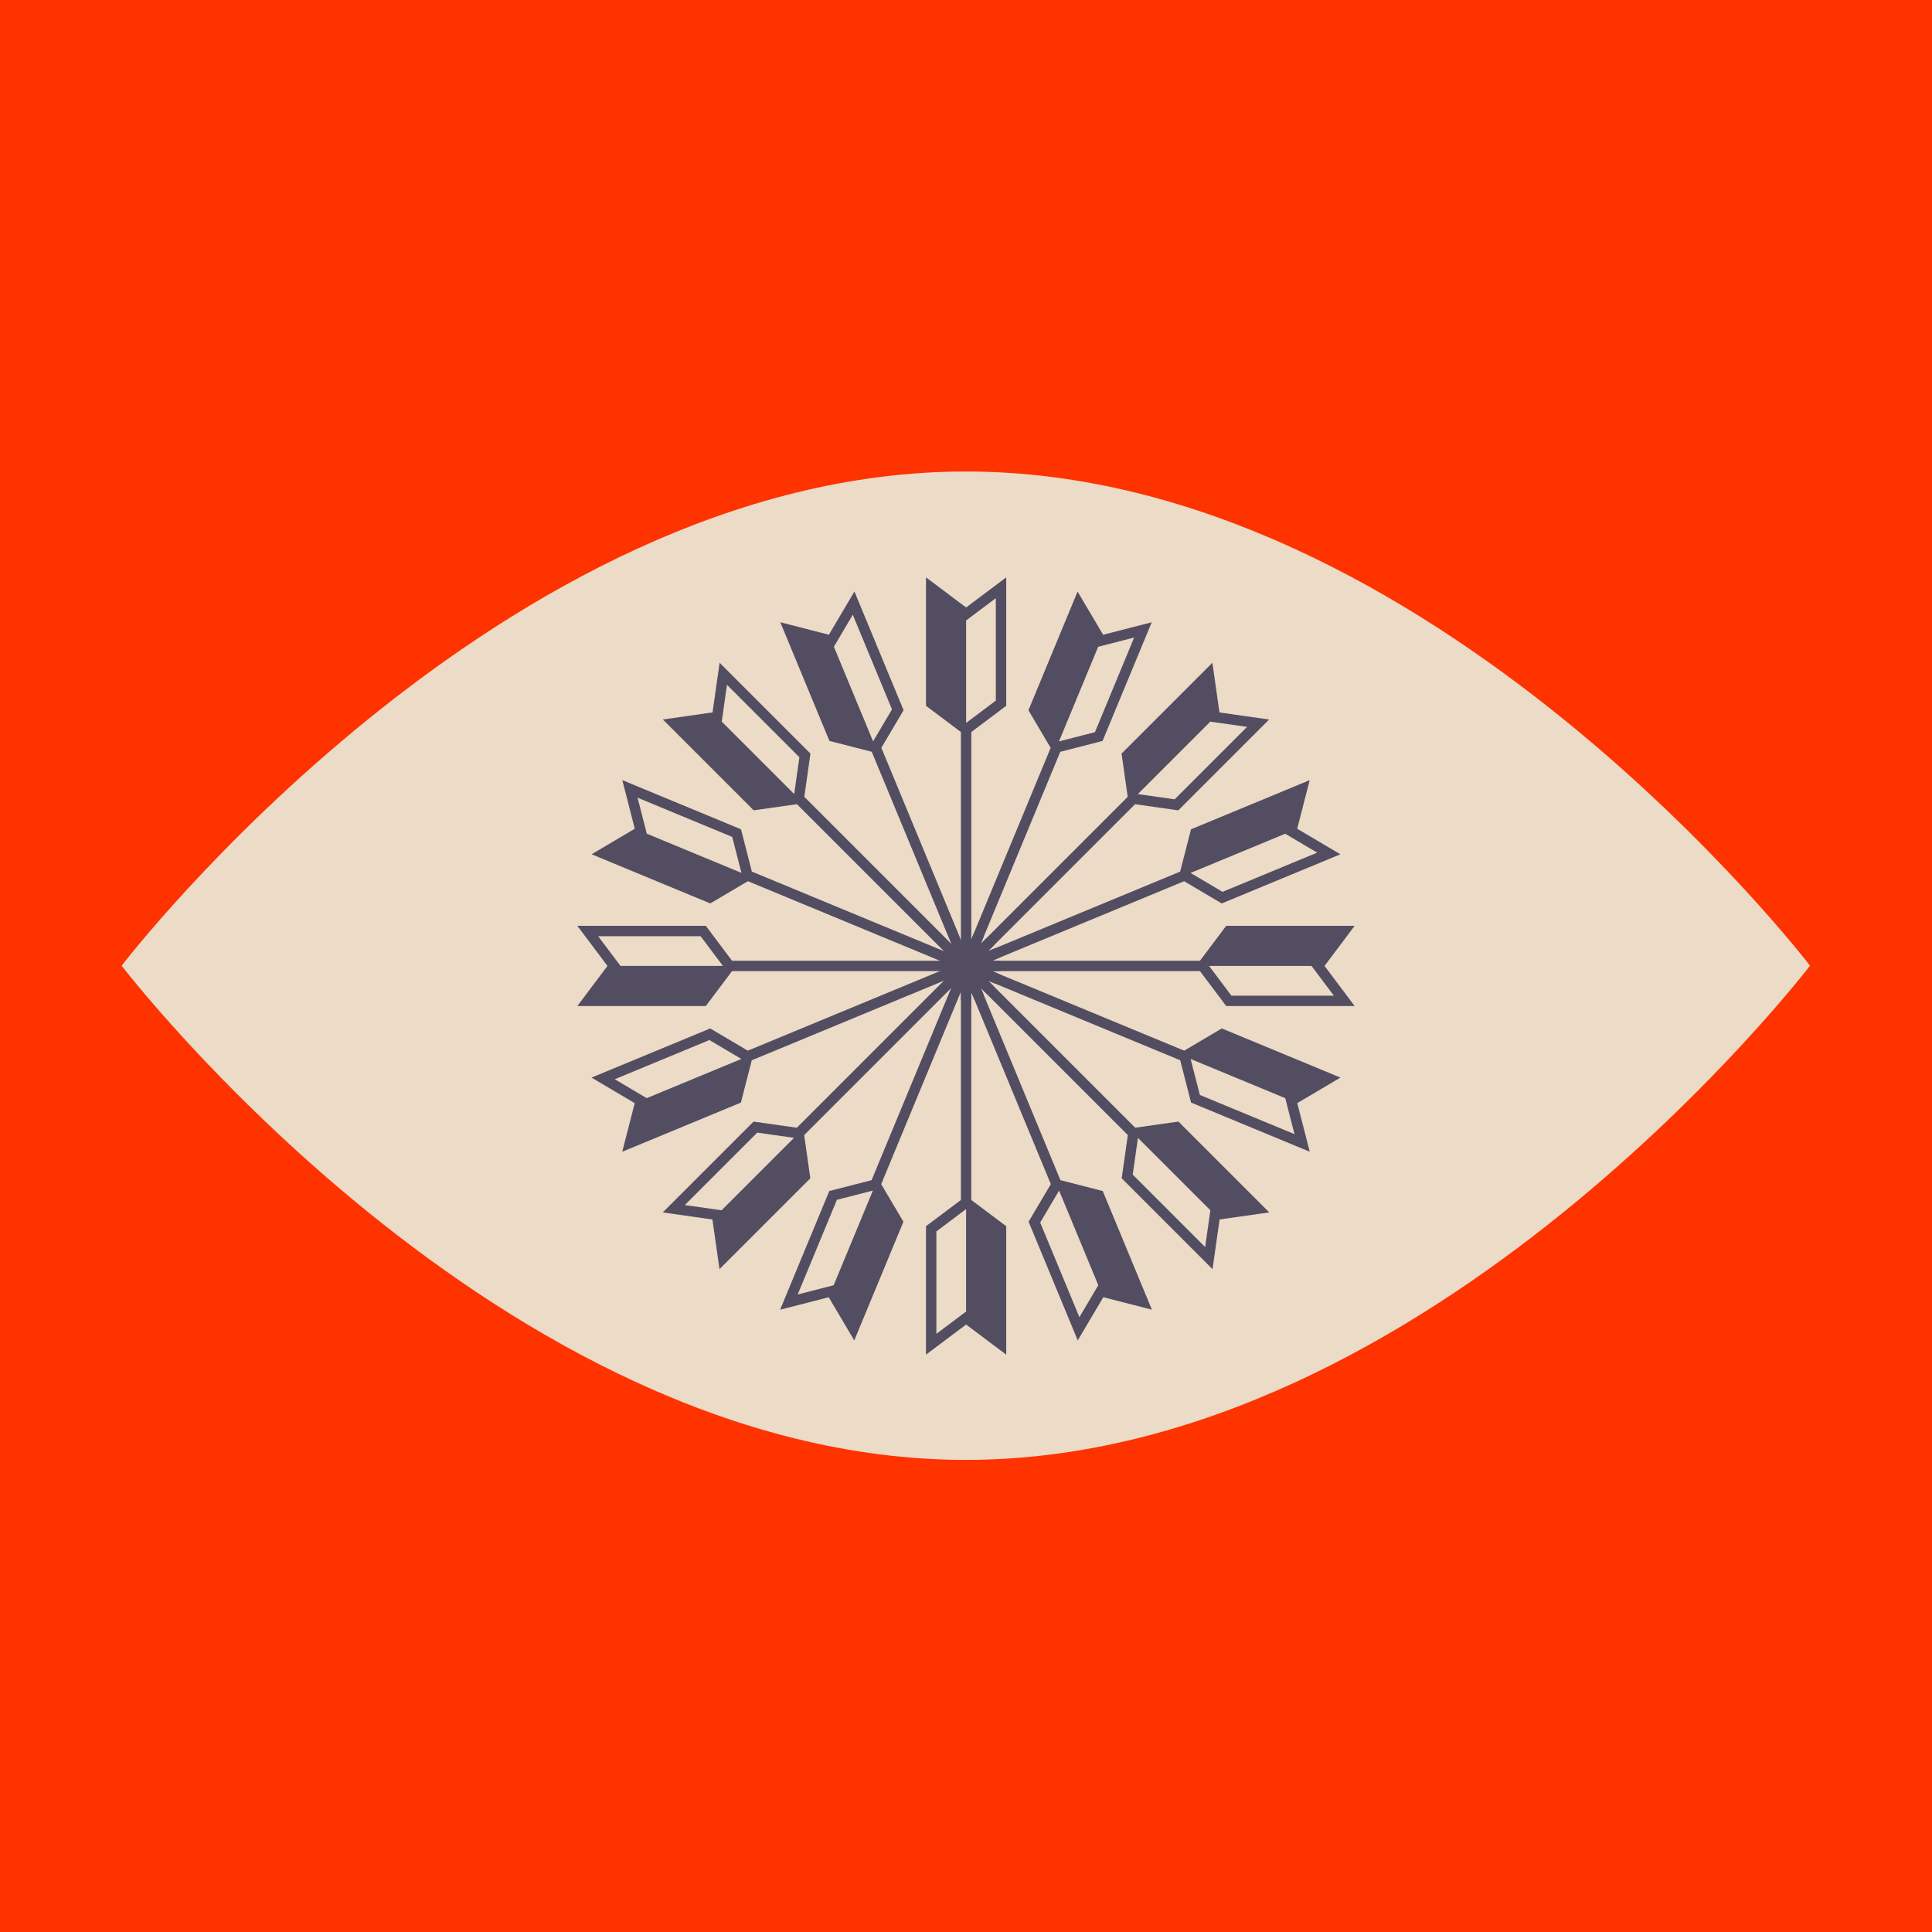 <?xml version="1.0" encoding="utf-8"?>
<svg xmlns="http://www.w3.org/2000/svg" xmlns:xlink="http://www.w3.org/1999/xlink" id="Layer_1" viewBox="0 0 566 566">
  <defs>
    <style>.cls-1{clip-path:url(#clippath);}.cls-2{fill:none;}.cls-2,.cls-3,.cls-4,.cls-5{stroke-width:0px;}.cls-3{fill:#524d61;}.cls-4{fill:#ebdbc7;}.cls-5{fill:#f30;}</style>
    <clipPath id="clippath">
      <rect class="cls-2" x="-639.698" y="0" width="566" height="566"/>
    </clipPath>
  </defs>
  <rect class="cls-4" width="566" height="566"/>
  <rect class="cls-5" width="566" height="566"/>
  <path class="cls-4" d="m530.265,282.911s-110.726-144.778-247.314-144.778S35.637,282.911,35.637,282.911c0,0,110.726,144.778,247.314,144.778s247.314-144.778,247.314-144.778Z"/>
  <path class="cls-3" d="m281.508,293.087c1.015-.1,2.031-.174,3.046-.227v-78.406s10.232-7.683,10.232-7.683v-37.631s-11.749,8.822-11.749,8.822l-.005.004-11.755-8.826v37.631s10.232,7.682,10.232,7.682v78.634Zm1.528-111.316l1.823-1.369,6.88-5.166v30.013s-8.703,6.535-8.703,6.535v-30.014Z"/>
  <path class="cls-3" d="m284.554,286.616c-1.015.1-2.031.174-3.046.227l-0,64.704-10.232,7.683v37.631s11.749-8.822,11.749-8.822l.005-.004,11.755,8.826v-37.631s-10.232-7.682-10.232-7.682l0-64.931Zm-1.528,97.614l-1.823,1.369-6.88,5.166v-30.013s8.703-6.535,8.703-6.535v30.014Z"/>
  <path class="cls-3" d="m285.48,292.892c.9-.481,1.809-.938,2.727-1.376l-30.005-72.438,6.513-11.013-14.401-34.767-7.479,12.647-.003.006-14.238-3.656,14.401,34.766,12.393,3.182,30.092,72.648Zm-41.187-103.428l1.161-1.963,4.379-7.405,11.486,27.729-5.54,9.369-11.486-27.729Z"/>
  <path class="cls-3" d="m285.818,285.748c-.9.481-1.809.938-2.727,1.376l24.761,59.778-6.513,11.013,14.401,34.767,7.479-12.647.003-.006,14.237,3.656-14.401-34.766-12.393-3.182-24.848-59.989Zm35.943,90.768l-1.161,1.963-4.379,7.405-11.486-27.729,5.54-9.369,11.486,27.729Z"/>
  <path class="cls-3" d="m289.075,291.192c.647-.789,1.313-1.559,1.993-2.315l-55.442-55.441,1.802-12.667-26.609-26.609-2.07,14.546-.001.006-14.553,2.071,26.609,26.609,12.667-1.803,55.602,55.602Zm-77.632-79.793l.321-2.258,1.212-8.518,21.223,21.223-1.533,10.775-21.223-21.223Z"/>
  <path class="cls-3" d="m286.653,284.463c-.647.789-1.313,1.559-1.993,2.315l45.752,45.752-1.802,12.667,26.609,26.609,2.07-14.546.001-.006,14.553-2.071-26.609-26.609-12.667,1.803-45.913-45.913Zm67.943,70.104l-.321,2.258-1.212,8.518-21.223-21.223,1.533-10.775,21.223,21.223Z"/>
  <path class="cls-3" d="m291.746,288.246c.296-.976.616-1.943.956-2.901l-72.438-30.005-3.182-12.393-34.767-14.401,3.654,14.231.002.006-12.652,7.483,34.766,14.401,11.013-6.513,72.648,30.092Zm-102.258-44.011l-.567-2.209-2.14-8.333,27.729,11.486,2.707,10.542-27.729-11.486Z"/>
  <path class="cls-3" d="m286.934,282.955c-.296.976-.616,1.943-.956,2.901l59.778,24.761,3.182,12.393,34.767,14.401-3.654-14.231-.002-.006,12.652-7.482-34.766-14.401-11.013,6.513-59.989-24.848Zm89.599,38.767l.567,2.209,2.14,8.333-27.729-11.486-2.707-10.542,27.729,11.486Z"/>
  <path class="cls-3" d="m293.087,284.502c-.1-1.015-.174-2.031-.227-3.046h-78.406s-7.683-10.232-7.683-10.232h-37.631s8.822,11.749,8.822,11.749l.004.005-8.826,11.755h37.631s7.682-10.232,7.682-10.232h78.634Zm-111.316-1.528l-1.369-1.823-5.166-6.88h30.013s6.535,8.703,6.535,8.703h-30.014Z"/>
  <path class="cls-3" d="m286.616,281.456c.1,1.015.174,2.031.227,3.046l64.704 0,7.683,10.232h37.631s-8.822-11.749-8.822-11.749l-.004-.005,8.826-11.755h-37.631s-7.682,10.232-7.682,10.232l-64.931-0Zm97.614,1.528l1.369,1.823,5.166,6.88h-30.013s-6.535-8.703-6.535-8.703h30.014Z"/>
  <path class="cls-3" d="m292.892,280.53c-.481-.9-.938-1.809-1.376-2.727l-72.438,30.005-11.013-6.513-34.767,14.401,12.647,7.479.006.003-3.656,14.238,34.766-14.401,3.182-12.393,72.648-30.092Zm-103.428,41.187l-1.963-1.161-7.405-4.379,27.729-11.486,9.369,5.54-27.729,11.486Z"/>
  <path class="cls-3" d="m285.748,280.192c.481.9.938,1.809,1.376,2.727l59.778-24.761,11.013,6.513,34.767-14.401-12.647-7.479-.006-.003,3.656-14.237-34.766,14.401-3.182,12.393-59.989,24.848Zm90.768-35.943l1.963,1.161,7.405,4.379-27.729,11.486-9.369-5.54,27.729-11.486Z"/>
  <path class="cls-3" d="m291.192,276.934c-.789-.647-1.559-1.313-2.315-1.993l-55.441,55.442-12.667-1.802-26.609,26.609,14.546,2.07.006.001,2.071,14.553,26.609-26.609-1.803-12.667,55.602-55.602Zm-79.793,77.632l-2.258-.321-8.518-1.212,21.223-21.223,10.775,1.533-21.223,21.223Z"/>
  <path class="cls-3" d="m284.463,279.356c.789.647,1.559,1.313,2.315,1.993l45.752-45.752,12.667,1.802,26.609-26.609-14.546-2.07-.006-.001-2.071-14.553-26.609,26.609,1.803,12.667-45.913,45.913Zm70.104-67.943l2.258.321,8.518,1.212-21.223,21.223-10.775-1.533,21.223-21.223Z"/>
  <path class="cls-3" d="m288.246,274.263c-.976-.296-1.943-.616-2.901-.956l-30.005,72.438-12.393,3.182-14.401,34.767,14.231-3.654.006-.002,7.483,12.652,14.401-34.766-6.513-11.013,30.092-72.648Zm-44.011,102.258l-2.209.567-8.333,2.14,11.486-27.729,10.542-2.707-11.486,27.729Z"/>
  <path class="cls-3" d="m282.955,279.076c.976.296,1.943.616,2.901.956l24.761-59.778,12.393-3.182,14.401-34.767-14.231,3.654-.006.002-7.482-12.652-14.401,34.766,6.513,11.013-24.848,59.989Zm38.767-89.599l2.209-.567,8.333-2.14-11.486,27.729-10.542,2.707,11.486-27.729Z"/>
  <rect class="cls-5" width="566" height="566"/>
  <path class="cls-4" d="m530.265,282.911s-110.726-144.778-247.314-144.778S35.637,282.911,35.637,282.911c0,0,110.726,144.778,247.314,144.778s247.314-144.778,247.314-144.778Z"/>
  <path class="cls-3" d="m281.508,293.087c1.015-.1,2.031-.174,3.046-.227v-78.406s10.232-7.683,10.232-7.683v-37.631s-11.749,8.822-11.749,8.822l-.005.004-11.755-8.826v37.631s10.232,7.682,10.232,7.682v78.634Zm1.528-111.316l1.823-1.369,6.88-5.166v30.013s-8.703,6.535-8.703,6.535v-30.014Z"/>
  <path class="cls-3" d="m284.554,286.616c-1.015.1-2.031.174-3.046.227l-0,64.704-10.232,7.683v37.631s11.749-8.822,11.749-8.822l.005-.004,11.755,8.826v-37.631s-10.232-7.682-10.232-7.682l0-64.931Zm-1.528,97.614l-1.823,1.369-6.88,5.166v-30.013s8.703-6.535,8.703-6.535v30.014Z"/>
  <path class="cls-3" d="m285.48,292.892c.9-.481,1.809-.938,2.727-1.376l-30.005-72.438,6.513-11.013-14.401-34.767-7.479,12.647-.003.006-14.238-3.656,14.401,34.766,12.393,3.182,30.092,72.648Zm-41.187-103.428l1.161-1.963,4.379-7.405,11.486,27.729-5.54,9.369-11.486-27.729Z"/>
  <path class="cls-3" d="m285.818,285.748c-.9.481-1.809.938-2.727,1.376l24.761,59.778-6.513,11.013,14.401,34.767,7.479-12.647.003-.006,14.237,3.656-14.401-34.766-12.393-3.182-24.848-59.989Zm35.943,90.768l-1.161,1.963-4.379,7.405-11.486-27.729,5.54-9.369,11.486,27.729Z"/>
  <path class="cls-3" d="m289.075,291.192c.647-.789,1.313-1.559,1.993-2.315l-55.442-55.441,1.802-12.667-26.609-26.609-2.07,14.546-.001.006-14.553,2.071,26.609,26.609,12.667-1.803,55.602,55.602Zm-77.632-79.793l.321-2.258,1.212-8.518,21.223,21.223-1.533,10.775-21.223-21.223Z"/>
  <path class="cls-3" d="m286.653,284.463c-.647.789-1.313,1.559-1.993,2.315l45.752,45.752-1.802,12.667,26.609,26.609,2.07-14.546.001-.006,14.553-2.071-26.609-26.609-12.667,1.803-45.913-45.913Zm67.943,70.104l-.321,2.258-1.212,8.518-21.223-21.223,1.533-10.775,21.223,21.223Z"/>
  <path class="cls-3" d="m291.746,288.246c.296-.976.616-1.943.956-2.901l-72.438-30.005-3.182-12.393-34.767-14.401,3.654,14.231.002.006-12.652,7.483,34.766,14.401,11.013-6.513,72.648,30.092Zm-102.258-44.011l-.567-2.209-2.14-8.333,27.729,11.486,2.707,10.542-27.729-11.486Z"/>
  <path class="cls-3" d="m286.934,282.955c-.296.976-.616,1.943-.956,2.901l59.778,24.761,3.182,12.393,34.767,14.401-3.654-14.231-.002-.006,12.652-7.482-34.766-14.401-11.013,6.513-59.989-24.848Zm89.599,38.767l.567,2.209,2.14,8.333-27.729-11.486-2.707-10.542,27.729,11.486Z"/>
  <path class="cls-3" d="m293.087,284.502c-.1-1.015-.174-2.031-.227-3.046h-78.406s-7.683-10.232-7.683-10.232h-37.631s8.822,11.749,8.822,11.749l.004.005-8.826,11.755h37.631s7.682-10.232,7.682-10.232h78.634Zm-111.316-1.528l-1.369-1.823-5.166-6.88h30.013s6.535,8.703,6.535,8.703h-30.014Z"/>
  <path class="cls-3" d="m286.616,281.456c.1,1.015.174,2.031.227,3.046l64.704 0,7.683,10.232h37.631s-8.822-11.749-8.822-11.749l-.004-.005,8.826-11.755h-37.631s-7.682,10.232-7.682,10.232l-64.931-0Zm97.614,1.528l1.369,1.823,5.166,6.88h-30.013s-6.535-8.703-6.535-8.703h30.014Z"/>
  <path class="cls-3" d="m292.892,280.53c-.481-.9-.938-1.809-1.376-2.727l-72.438,30.005-11.013-6.513-34.767,14.401,12.647,7.479.006.003-3.656,14.238,34.766-14.401,3.182-12.393,72.648-30.092Zm-103.428,41.187l-1.963-1.161-7.405-4.379,27.729-11.486,9.369,5.54-27.729,11.486Z"/>
  <path class="cls-3" d="m285.748,280.192c.481.9.938,1.809,1.376,2.727l59.778-24.761,11.013,6.513,34.767-14.401-12.647-7.479-.006-.003,3.656-14.237-34.766,14.401-3.182,12.393-59.989,24.848Zm90.768-35.943l1.963,1.161,7.405,4.379-27.729,11.486-9.369-5.54,27.729-11.486Z"/>
  <path class="cls-3" d="m291.192,276.934c-.789-.647-1.559-1.313-2.315-1.993l-55.441,55.442-12.667-1.802-26.609,26.609,14.546,2.07.006.001,2.071,14.553,26.609-26.609-1.803-12.667,55.602-55.602Zm-79.793,77.632l-2.258-.321-8.518-1.212,21.223-21.223,10.775,1.533-21.223,21.223Z"/>
  <path class="cls-3" d="m284.463,279.356c.789.647,1.559,1.313,2.315,1.993l45.752-45.752,12.667,1.802,26.609-26.609-14.546-2.07-.006-.001-2.071-14.553-26.609,26.609,1.803,12.667-45.913,45.913Zm70.104-67.943l2.258.321,8.518,1.212-21.223,21.223-10.775-1.533,21.223-21.223Z"/>
  <path class="cls-3" d="m288.246,274.263c-.976-.296-1.943-.616-2.901-.956l-30.005,72.438-12.393,3.182-14.401,34.767,14.231-3.654.006-.002,7.483,12.652,14.401-34.766-6.513-11.013,30.092-72.648Zm-44.011,102.258l-2.209.567-8.333,2.14,11.486-27.729,10.542-2.707-11.486,27.729Z"/>
  <path class="cls-3" d="m282.955,279.076c.976.296,1.943.616,2.901.956l24.761-59.778,12.393-3.182,14.401-34.767-14.231,3.654-.006.002-7.482-12.652-14.401,34.766,6.513,11.013-24.848,59.989Zm38.767-89.599l2.209-.567,8.333-2.14-11.486,27.729-10.542,2.707,11.486-27.729Z"/>
  <g class="cls-1">
    <polygon class="cls-3" points="-640.719 1.542 -379.9 139.144 -440.608 17.8 772.29 17.801 917.142 134.149 1051.857 242.627 1081.549 243.291 1081.536 243.276 994.61 135.326 1127.864 242.627 1157.554 243.291 1157.543 243.276 1070.615 135.326 1203.869 242.627 1233.56 243.291 1233.548 243.276 1146.621 135.326 1279.875 242.627 1309.565 243.291 1309.554 243.276 1222.628 135.327 1355.88 242.627 1385.57 243.291 1385.559 243.276 1203.995 17.801 1387.58 17.801 1387.58 -14.721 1204.01 -14.721 1385.559 -240.177 1385.582 -240.206 1355.897 -239.543 1222.631 -132.231 1309.554 -240.177 1309.576 -240.206 1279.892 -239.543 1146.624 -132.231 1233.548 -240.177 1233.571 -240.206 1203.887 -239.543 1070.619 -132.23 1157.543 -240.177 1157.565 -240.206 1127.881 -239.543 994.613 -132.23 1081.536 -240.177 1081.56 -240.206 1051.876 -239.543 917.298 -131.177 917.288 -131.247 772.669 -14.721 -440.605 -14.722 -379.9 -136.061 -640.719 1.542"/>
    <polygon class="cls-3" points="-640.719 566.06 -379.9 703.663 -440.608 582.319 772.29 582.319 917.142 698.667 1051.857 807.146 1081.549 807.809 1081.536 807.795 994.61 699.844 1127.864 807.146 1157.554 807.809 1157.543 807.795 1070.616 699.844 1203.869 807.146 1233.56 807.809 1233.549 807.795 1146.621 699.845 1279.875 807.146 1309.565 807.809 1309.554 807.795 1222.628 699.846 1355.88 807.146 1385.571 807.809 1385.559 807.795 1203.995 582.32 1387.581 582.32 1387.581 549.798 1204.011 549.798 1385.559 324.341 1385.582 324.313 1355.898 324.976 1222.631 432.287 1309.554 324.341 1309.576 324.313 1279.892 324.976 1146.624 432.287 1233.549 324.341 1233.571 324.313 1203.887 324.976 1070.619 432.289 1157.543 324.341 1157.565 324.313 1127.881 324.976 994.613 432.289 1081.536 324.341 1081.56 324.313 1051.876 324.976 917.298 433.342 917.288 433.272 772.67 549.798 -440.605 549.797 -379.9 428.458 -640.719 566.06"/>
  </g>
</svg>